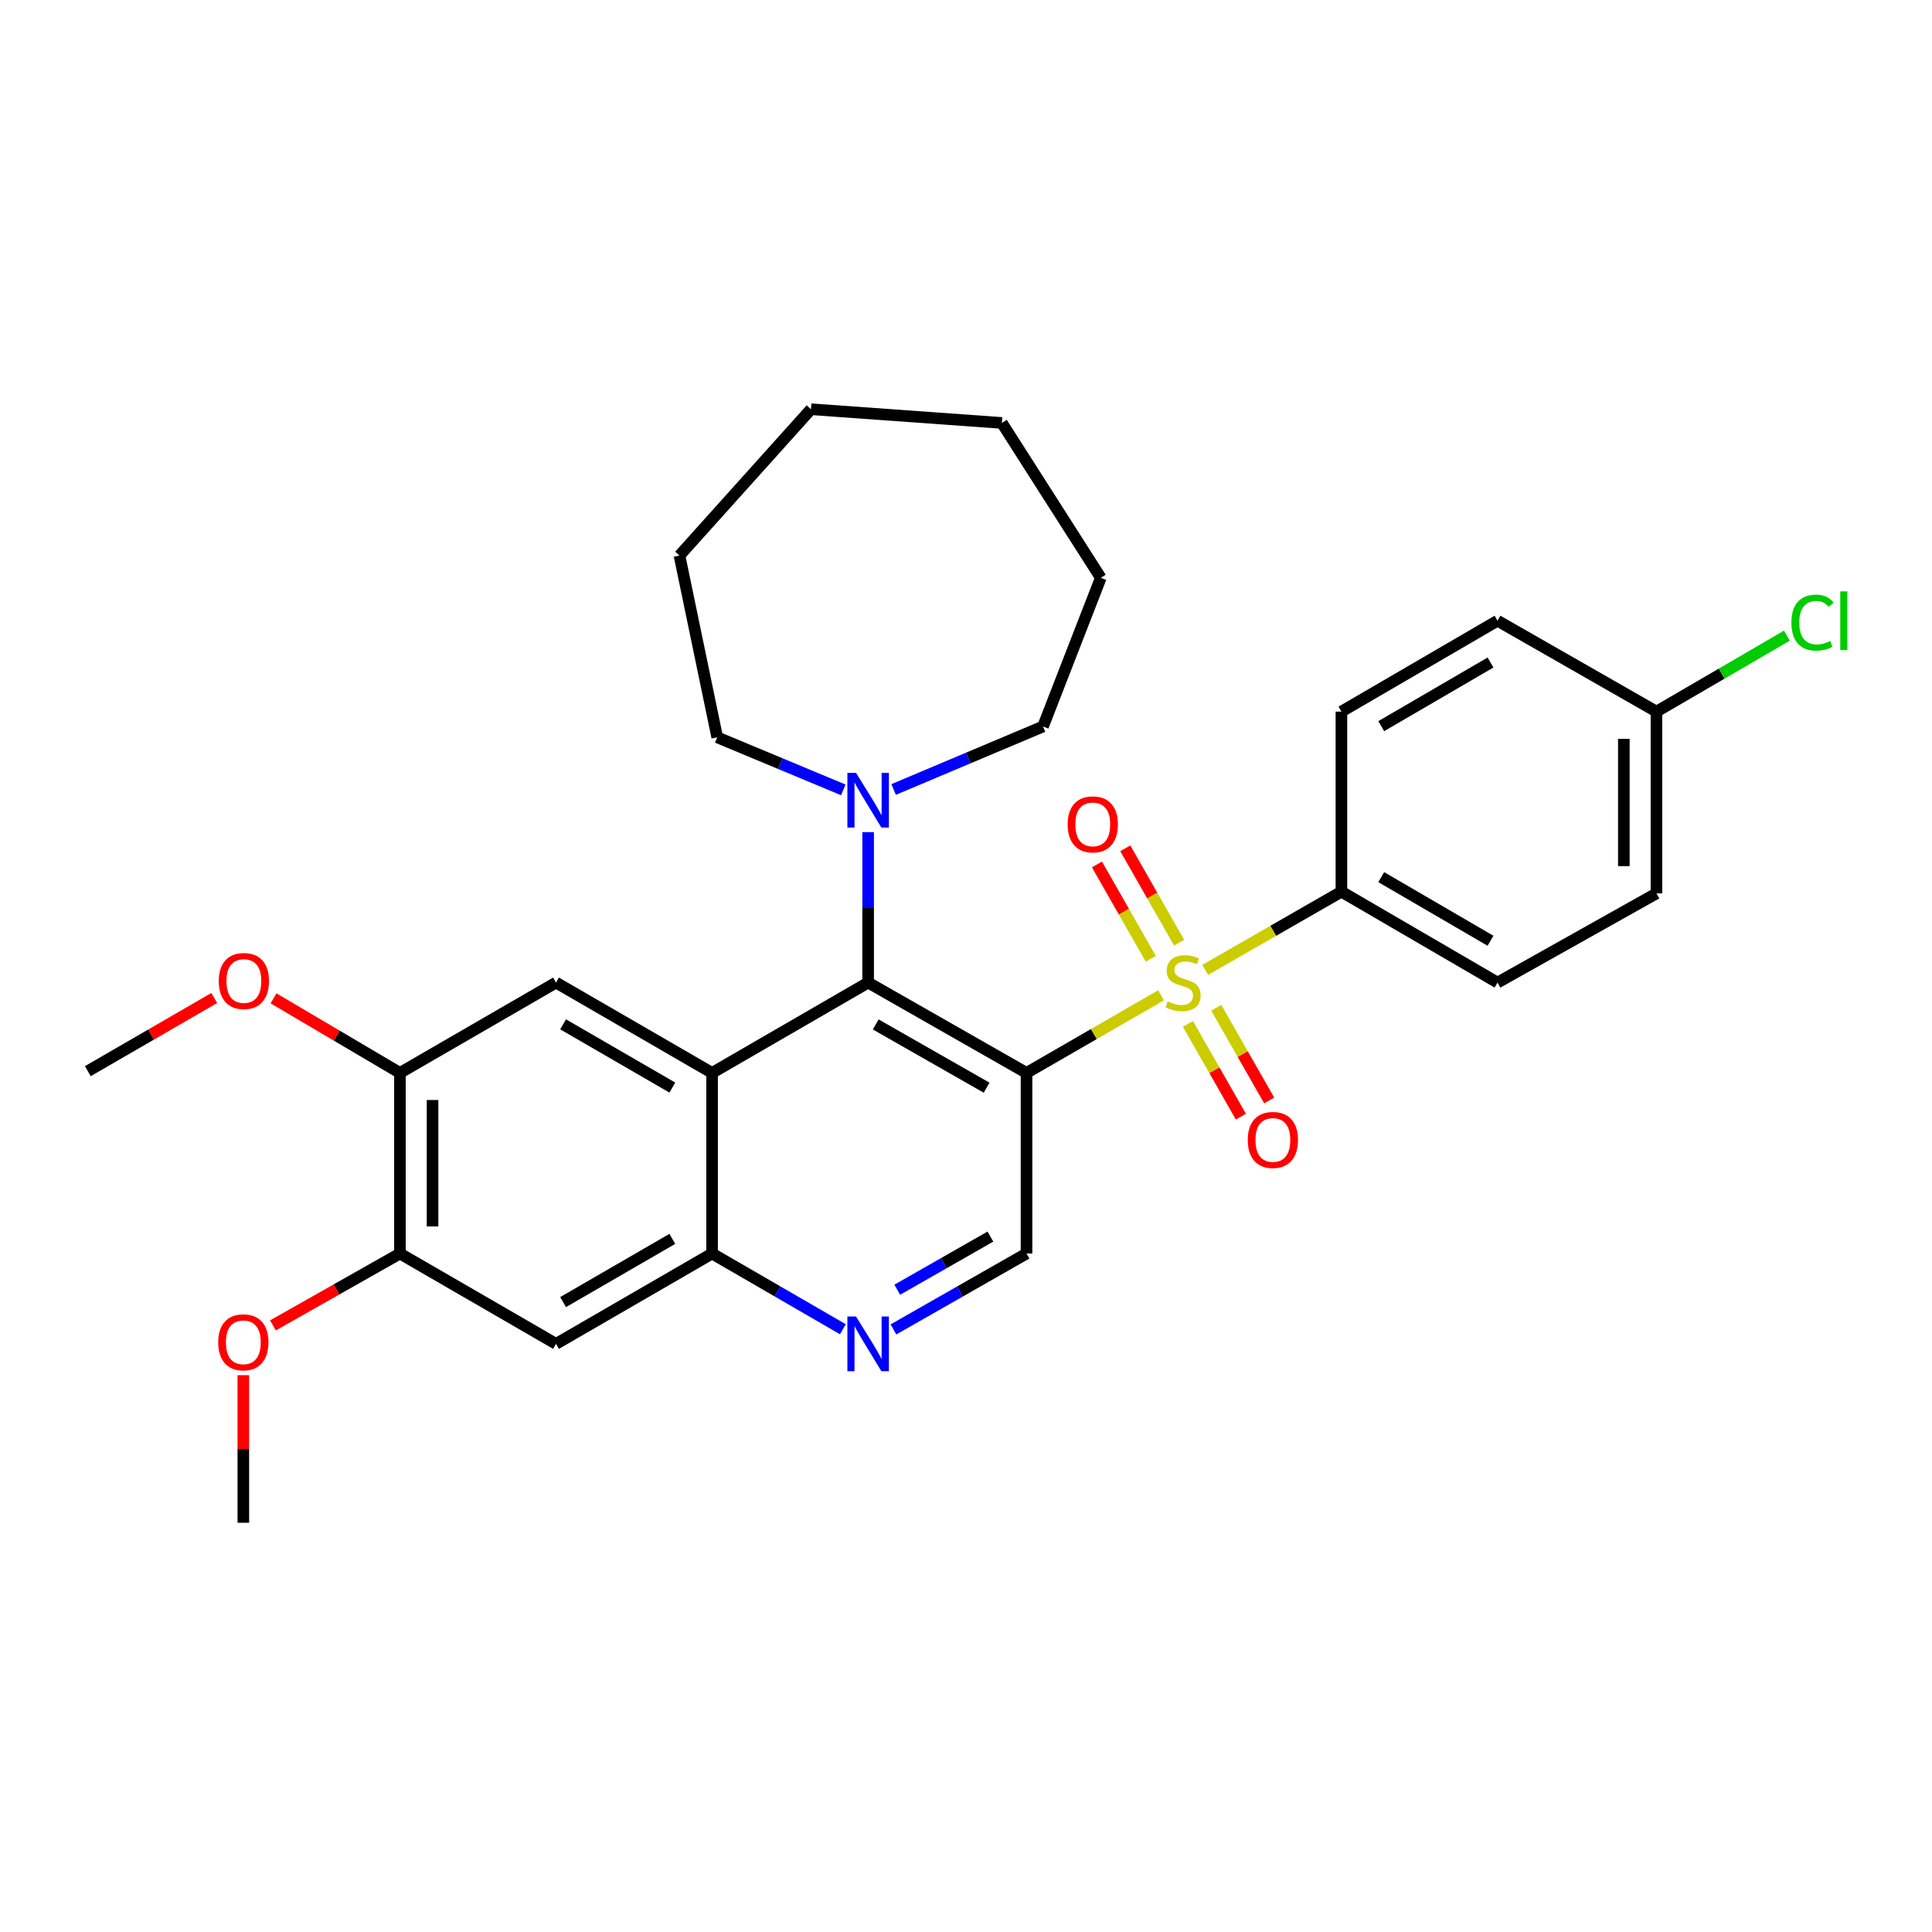 <?xml version='1.0' encoding='iso-8859-1'?>
<svg version='1.1' baseProfile='full'
              xmlns='http://www.w3.org/2000/svg'
                      xmlns:rdkit='http://www.rdkit.org/xml'
                      xmlns:xlink='http://www.w3.org/1999/xlink'
                  xml:space='preserve'
width='1000px' height='1000px' viewBox='0 0 1000 1000'>
<!-- END OF HEADER -->
<rect style='opacity:1.0;fill:#FFFFFF;stroke:none' width='1000' height='1000' x='0' y='0'> </rect>
<path class='bond-0' d='M 600.95,515.167 L 566.137,535.252' style='fill:none;fill-rule:evenodd;stroke:#CCCC00;stroke-width:6px;stroke-linecap:butt;stroke-linejoin:miter;stroke-opacity:1' />
<path class='bond-0' d='M 566.137,535.252 L 531.323,555.338' style='fill:none;fill-rule:evenodd;stroke:#000000;stroke-width:6px;stroke-linecap:butt;stroke-linejoin:miter;stroke-opacity:1' />
<path class='bond-9' d='M 623.812,502.01 L 659.064,481.77' style='fill:none;fill-rule:evenodd;stroke:#CCCC00;stroke-width:6px;stroke-linecap:butt;stroke-linejoin:miter;stroke-opacity:1' />
<path class='bond-9' d='M 659.064,481.77 L 694.316,461.53' style='fill:none;fill-rule:evenodd;stroke:#000000;stroke-width:6px;stroke-linecap:butt;stroke-linejoin:miter;stroke-opacity:1' />
<path class='bond-12' d='M 614.876,529.986 L 628.577,553.979' style='fill:none;fill-rule:evenodd;stroke:#CCCC00;stroke-width:6px;stroke-linecap:butt;stroke-linejoin:miter;stroke-opacity:1' />
<path class='bond-12' d='M 628.577,553.979 L 642.278,577.972' style='fill:none;fill-rule:evenodd;stroke:#FF0000;stroke-width:6px;stroke-linecap:butt;stroke-linejoin:miter;stroke-opacity:1' />
<path class='bond-12' d='M 629.532,521.617 L 643.233,545.61' style='fill:none;fill-rule:evenodd;stroke:#CCCC00;stroke-width:6px;stroke-linecap:butt;stroke-linejoin:miter;stroke-opacity:1' />
<path class='bond-12' d='M 643.233,545.61 L 656.933,569.603' style='fill:none;fill-rule:evenodd;stroke:#FF0000;stroke-width:6px;stroke-linecap:butt;stroke-linejoin:miter;stroke-opacity:1' />
<path class='bond-13' d='M 610.301,487.919 L 596.372,463.498' style='fill:none;fill-rule:evenodd;stroke:#CCCC00;stroke-width:6px;stroke-linecap:butt;stroke-linejoin:miter;stroke-opacity:1' />
<path class='bond-13' d='M 596.372,463.498 L 582.444,439.077' style='fill:none;fill-rule:evenodd;stroke:#FF0000;stroke-width:6px;stroke-linecap:butt;stroke-linejoin:miter;stroke-opacity:1' />
<path class='bond-13' d='M 595.641,496.281 L 581.712,471.86' style='fill:none;fill-rule:evenodd;stroke:#CCCC00;stroke-width:6px;stroke-linecap:butt;stroke-linejoin:miter;stroke-opacity:1' />
<path class='bond-13' d='M 581.712,471.86 L 567.784,447.439' style='fill:none;fill-rule:evenodd;stroke:#FF0000;stroke-width:6px;stroke-linecap:butt;stroke-linejoin:miter;stroke-opacity:1' />
<path class='bond-1' d='M 531.323,555.338 L 449.348,508.579' style='fill:none;fill-rule:evenodd;stroke:#000000;stroke-width:6px;stroke-linecap:butt;stroke-linejoin:miter;stroke-opacity:1' />
<path class='bond-1' d='M 510.665,562.984 L 453.282,530.253' style='fill:none;fill-rule:evenodd;stroke:#000000;stroke-width:6px;stroke-linecap:butt;stroke-linejoin:miter;stroke-opacity:1' />
<path class='bond-7' d='M 531.323,555.338 L 531.323,648.826' style='fill:none;fill-rule:evenodd;stroke:#000000;stroke-width:6px;stroke-linecap:butt;stroke-linejoin:miter;stroke-opacity:1' />
<path class='bond-2' d='M 449.348,508.579 L 368.573,555.338' style='fill:none;fill-rule:evenodd;stroke:#000000;stroke-width:6px;stroke-linecap:butt;stroke-linejoin:miter;stroke-opacity:1' />
<path class='bond-6' d='M 449.348,508.579 L 449.348,469.649' style='fill:none;fill-rule:evenodd;stroke:#000000;stroke-width:6px;stroke-linecap:butt;stroke-linejoin:miter;stroke-opacity:1' />
<path class='bond-6' d='M 449.348,469.649 L 449.348,430.719' style='fill:none;fill-rule:evenodd;stroke:#0000FF;stroke-width:6px;stroke-linecap:butt;stroke-linejoin:miter;stroke-opacity:1' />
<path class='bond-4' d='M 368.573,555.338 L 287.798,508.579' style='fill:none;fill-rule:evenodd;stroke:#000000;stroke-width:6px;stroke-linecap:butt;stroke-linejoin:miter;stroke-opacity:1' />
<path class='bond-4' d='M 348.001,562.93 L 291.459,530.199' style='fill:none;fill-rule:evenodd;stroke:#000000;stroke-width:6px;stroke-linecap:butt;stroke-linejoin:miter;stroke-opacity:1' />
<path class='bond-31' d='M 368.573,555.338 L 368.573,648.826' style='fill:none;fill-rule:evenodd;stroke:#000000;stroke-width:6px;stroke-linecap:butt;stroke-linejoin:miter;stroke-opacity:1' />
<path class='bond-3' d='M 368.573,648.826 L 402.424,668.422' style='fill:none;fill-rule:evenodd;stroke:#000000;stroke-width:6px;stroke-linecap:butt;stroke-linejoin:miter;stroke-opacity:1' />
<path class='bond-3' d='M 402.424,668.422 L 436.274,688.017' style='fill:none;fill-rule:evenodd;stroke:#0000FF;stroke-width:6px;stroke-linecap:butt;stroke-linejoin:miter;stroke-opacity:1' />
<path class='bond-8' d='M 368.573,648.826 L 287.798,695.585' style='fill:none;fill-rule:evenodd;stroke:#000000;stroke-width:6px;stroke-linecap:butt;stroke-linejoin:miter;stroke-opacity:1' />
<path class='bond-8' d='M 348.001,641.234 L 291.459,673.965' style='fill:none;fill-rule:evenodd;stroke:#000000;stroke-width:6px;stroke-linecap:butt;stroke-linejoin:miter;stroke-opacity:1' />
<path class='bond-10' d='M 287.798,508.579 L 207.004,555.338' style='fill:none;fill-rule:evenodd;stroke:#000000;stroke-width:6px;stroke-linecap:butt;stroke-linejoin:miter;stroke-opacity:1' />
<path class='bond-5' d='M 462.447,688.113 L 496.885,668.47' style='fill:none;fill-rule:evenodd;stroke:#0000FF;stroke-width:6px;stroke-linecap:butt;stroke-linejoin:miter;stroke-opacity:1' />
<path class='bond-5' d='M 496.885,668.47 L 531.323,648.826' style='fill:none;fill-rule:evenodd;stroke:#000000;stroke-width:6px;stroke-linecap:butt;stroke-linejoin:miter;stroke-opacity:1' />
<path class='bond-5' d='M 464.417,667.56 L 488.523,653.81' style='fill:none;fill-rule:evenodd;stroke:#0000FF;stroke-width:6px;stroke-linecap:butt;stroke-linejoin:miter;stroke-opacity:1' />
<path class='bond-5' d='M 488.523,653.81 L 512.629,640.06' style='fill:none;fill-rule:evenodd;stroke:#000000;stroke-width:6px;stroke-linecap:butt;stroke-linejoin:miter;stroke-opacity:1' />
<path class='bond-22' d='M 462.544,408.635 L 501.204,392.332' style='fill:none;fill-rule:evenodd;stroke:#0000FF;stroke-width:6px;stroke-linecap:butt;stroke-linejoin:miter;stroke-opacity:1' />
<path class='bond-22' d='M 501.204,392.332 L 539.864,376.03' style='fill:none;fill-rule:evenodd;stroke:#000000;stroke-width:6px;stroke-linecap:butt;stroke-linejoin:miter;stroke-opacity:1' />
<path class='bond-23' d='M 436.492,408.84 L 403.864,395.238' style='fill:none;fill-rule:evenodd;stroke:#0000FF;stroke-width:6px;stroke-linecap:butt;stroke-linejoin:miter;stroke-opacity:1' />
<path class='bond-23' d='M 403.864,395.238 L 371.236,381.636' style='fill:none;fill-rule:evenodd;stroke:#000000;stroke-width:6px;stroke-linecap:butt;stroke-linejoin:miter;stroke-opacity:1' />
<path class='bond-11' d='M 287.798,695.585 L 207.004,648.826' style='fill:none;fill-rule:evenodd;stroke:#000000;stroke-width:6px;stroke-linecap:butt;stroke-linejoin:miter;stroke-opacity:1' />
<path class='bond-14' d='M 694.316,461.53 L 775.11,508.579' style='fill:none;fill-rule:evenodd;stroke:#000000;stroke-width:6px;stroke-linecap:butt;stroke-linejoin:miter;stroke-opacity:1' />
<path class='bond-14' d='M 714.928,454.003 L 771.484,486.937' style='fill:none;fill-rule:evenodd;stroke:#000000;stroke-width:6px;stroke-linecap:butt;stroke-linejoin:miter;stroke-opacity:1' />
<path class='bond-15' d='M 694.316,461.53 L 694.316,368.332' style='fill:none;fill-rule:evenodd;stroke:#000000;stroke-width:6px;stroke-linecap:butt;stroke-linejoin:miter;stroke-opacity:1' />
<path class='bond-17' d='M 207.004,555.338 L 174.289,536.039' style='fill:none;fill-rule:evenodd;stroke:#000000;stroke-width:6px;stroke-linecap:butt;stroke-linejoin:miter;stroke-opacity:1' />
<path class='bond-17' d='M 174.289,536.039 L 141.574,516.74' style='fill:none;fill-rule:evenodd;stroke:#FF0000;stroke-width:6px;stroke-linecap:butt;stroke-linejoin:miter;stroke-opacity:1' />
<path class='bond-32' d='M 207.004,555.338 L 207.004,648.826' style='fill:none;fill-rule:evenodd;stroke:#000000;stroke-width:6px;stroke-linecap:butt;stroke-linejoin:miter;stroke-opacity:1' />
<path class='bond-32' d='M 223.881,569.361 L 223.881,634.803' style='fill:none;fill-rule:evenodd;stroke:#000000;stroke-width:6px;stroke-linecap:butt;stroke-linejoin:miter;stroke-opacity:1' />
<path class='bond-18' d='M 207.004,648.826 L 174.14,667.423' style='fill:none;fill-rule:evenodd;stroke:#000000;stroke-width:6px;stroke-linecap:butt;stroke-linejoin:miter;stroke-opacity:1' />
<path class='bond-18' d='M 174.14,667.423 L 141.277,686.02' style='fill:none;fill-rule:evenodd;stroke:#FF0000;stroke-width:6px;stroke-linecap:butt;stroke-linejoin:miter;stroke-opacity:1' />
<path class='bond-19' d='M 775.11,508.579 L 857.376,462.421' style='fill:none;fill-rule:evenodd;stroke:#000000;stroke-width:6px;stroke-linecap:butt;stroke-linejoin:miter;stroke-opacity:1' />
<path class='bond-20' d='M 694.316,368.332 L 775.11,321.283' style='fill:none;fill-rule:evenodd;stroke:#000000;stroke-width:6px;stroke-linecap:butt;stroke-linejoin:miter;stroke-opacity:1' />
<path class='bond-20' d='M 714.928,375.859 L 771.484,342.924' style='fill:none;fill-rule:evenodd;stroke:#000000;stroke-width:6px;stroke-linecap:butt;stroke-linejoin:miter;stroke-opacity:1' />
<path class='bond-16' d='M 857.376,368.332 L 775.11,321.283' style='fill:none;fill-rule:evenodd;stroke:#000000;stroke-width:6px;stroke-linecap:butt;stroke-linejoin:miter;stroke-opacity:1' />
<path class='bond-21' d='M 857.376,368.332 L 891.135,348.668' style='fill:none;fill-rule:evenodd;stroke:#000000;stroke-width:6px;stroke-linecap:butt;stroke-linejoin:miter;stroke-opacity:1' />
<path class='bond-21' d='M 891.135,348.668 L 924.894,329.004' style='fill:none;fill-rule:evenodd;stroke:#00CC00;stroke-width:6px;stroke-linecap:butt;stroke-linejoin:miter;stroke-opacity:1' />
<path class='bond-30' d='M 857.376,368.332 L 857.376,462.421' style='fill:none;fill-rule:evenodd;stroke:#000000;stroke-width:6px;stroke-linecap:butt;stroke-linejoin:miter;stroke-opacity:1' />
<path class='bond-30' d='M 840.499,382.445 L 840.499,448.307' style='fill:none;fill-rule:evenodd;stroke:#000000;stroke-width:6px;stroke-linecap:butt;stroke-linejoin:miter;stroke-opacity:1' />
<path class='bond-25' d='M 110.896,516.563 L 78.175,535.5' style='fill:none;fill-rule:evenodd;stroke:#FF0000;stroke-width:6px;stroke-linecap:butt;stroke-linejoin:miter;stroke-opacity:1' />
<path class='bond-25' d='M 78.175,535.5 L 45.455,554.437' style='fill:none;fill-rule:evenodd;stroke:#000000;stroke-width:6px;stroke-linecap:butt;stroke-linejoin:miter;stroke-opacity:1' />
<path class='bond-24' d='M 125.948,711.791 L 125.948,749.987' style='fill:none;fill-rule:evenodd;stroke:#FF0000;stroke-width:6px;stroke-linecap:butt;stroke-linejoin:miter;stroke-opacity:1' />
<path class='bond-24' d='M 125.948,749.987 L 125.948,788.183' style='fill:none;fill-rule:evenodd;stroke:#000000;stroke-width:6px;stroke-linecap:butt;stroke-linejoin:miter;stroke-opacity:1' />
<path class='bond-27' d='M 539.864,376.03 L 569.774,299.089' style='fill:none;fill-rule:evenodd;stroke:#000000;stroke-width:6px;stroke-linecap:butt;stroke-linejoin:miter;stroke-opacity:1' />
<path class='bond-26' d='M 371.236,381.636 L 351.696,287.557' style='fill:none;fill-rule:evenodd;stroke:#000000;stroke-width:6px;stroke-linecap:butt;stroke-linejoin:miter;stroke-opacity:1' />
<path class='bond-28' d='M 351.696,287.557 L 419.757,211.817' style='fill:none;fill-rule:evenodd;stroke:#000000;stroke-width:6px;stroke-linecap:butt;stroke-linejoin:miter;stroke-opacity:1' />
<path class='bond-29' d='M 569.774,299.089 L 518.571,218.915' style='fill:none;fill-rule:evenodd;stroke:#000000;stroke-width:6px;stroke-linecap:butt;stroke-linejoin:miter;stroke-opacity:1' />
<path class='bond-33' d='M 419.757,211.817 L 518.571,218.915' style='fill:none;fill-rule:evenodd;stroke:#000000;stroke-width:6px;stroke-linecap:butt;stroke-linejoin:miter;stroke-opacity:1' />
<path  class='atom-0' d='M 604.37 518.299
Q 604.69 518.419, 606.01 518.979
Q 607.33 519.539, 608.77 519.899
Q 610.25 520.219, 611.69 520.219
Q 614.37 520.219, 615.93 518.939
Q 617.49 517.619, 617.49 515.339
Q 617.49 513.779, 616.69 512.819
Q 615.93 511.859, 614.73 511.339
Q 613.53 510.819, 611.53 510.219
Q 609.01 509.459, 607.49 508.739
Q 606.01 508.019, 604.93 506.499
Q 603.89 504.979, 603.89 502.419
Q 603.89 498.859, 606.29 496.659
Q 608.73 494.459, 613.53 494.459
Q 616.81 494.459, 620.53 496.019
L 619.61 499.099
Q 616.21 497.699, 613.65 497.699
Q 610.89 497.699, 609.37 498.859
Q 607.85 499.979, 607.89 501.939
Q 607.89 503.459, 608.65 504.379
Q 609.45 505.299, 610.57 505.819
Q 611.73 506.339, 613.65 506.939
Q 616.21 507.739, 617.73 508.539
Q 619.25 509.339, 620.33 510.979
Q 621.45 512.579, 621.45 515.339
Q 621.45 519.259, 618.81 521.379
Q 616.21 523.459, 611.85 523.459
Q 609.33 523.459, 607.41 522.899
Q 605.53 522.379, 603.29 521.459
L 604.37 518.299
' fill='#CCCC00'/>
<path  class='atom-6' d='M 443.088 681.425
L 452.368 696.425
Q 453.288 697.905, 454.768 700.585
Q 456.248 703.265, 456.328 703.425
L 456.328 681.425
L 460.088 681.425
L 460.088 709.745
L 456.208 709.745
L 446.248 693.345
Q 445.088 691.425, 443.848 689.225
Q 442.648 687.025, 442.288 686.345
L 442.288 709.745
L 438.608 709.745
L 438.608 681.425
L 443.088 681.425
' fill='#0000FF'/>
<path  class='atom-7' d='M 443.088 400.04
L 452.368 415.04
Q 453.288 416.52, 454.768 419.2
Q 456.248 421.88, 456.328 422.04
L 456.328 400.04
L 460.088 400.04
L 460.088 428.36
L 456.208 428.36
L 446.248 411.96
Q 445.088 410.04, 443.848 407.84
Q 442.648 405.64, 442.288 404.96
L 442.288 428.36
L 438.608 428.36
L 438.608 400.04
L 443.088 400.04
' fill='#0000FF'/>
<path  class='atom-13' d='M 645.837 590.034
Q 645.837 583.234, 649.197 579.434
Q 652.557 575.634, 658.837 575.634
Q 665.117 575.634, 668.477 579.434
Q 671.837 583.234, 671.837 590.034
Q 671.837 596.914, 668.437 600.834
Q 665.037 604.714, 658.837 604.714
Q 652.597 604.714, 649.197 600.834
Q 645.837 596.954, 645.837 590.034
M 658.837 601.514
Q 663.157 601.514, 665.477 598.634
Q 667.837 595.714, 667.837 590.034
Q 667.837 584.474, 665.477 581.674
Q 663.157 578.834, 658.837 578.834
Q 654.517 578.834, 652.157 581.634
Q 649.837 584.434, 649.837 590.034
Q 649.837 595.754, 652.157 598.634
Q 654.517 601.514, 658.837 601.514
' fill='#FF0000'/>
<path  class='atom-14' d='M 552.62 426.693
Q 552.62 419.893, 555.98 416.093
Q 559.34 412.293, 565.62 412.293
Q 571.9 412.293, 575.26 416.093
Q 578.62 419.893, 578.62 426.693
Q 578.62 433.573, 575.22 437.493
Q 571.82 441.373, 565.62 441.373
Q 559.38 441.373, 555.98 437.493
Q 552.62 433.613, 552.62 426.693
M 565.62 438.173
Q 569.94 438.173, 572.26 435.293
Q 574.62 432.373, 574.62 426.693
Q 574.62 421.133, 572.26 418.333
Q 569.94 415.493, 565.62 415.493
Q 561.3 415.493, 558.94 418.293
Q 556.62 421.093, 556.62 426.693
Q 556.62 432.413, 558.94 435.293
Q 561.3 438.173, 565.62 438.173
' fill='#FF0000'/>
<path  class='atom-18' d='M 113.229 507.768
Q 113.229 500.968, 116.589 497.168
Q 119.949 493.368, 126.229 493.368
Q 132.509 493.368, 135.869 497.168
Q 139.229 500.968, 139.229 507.768
Q 139.229 514.648, 135.829 518.568
Q 132.429 522.448, 126.229 522.448
Q 119.989 522.448, 116.589 518.568
Q 113.229 514.688, 113.229 507.768
M 126.229 519.248
Q 130.549 519.248, 132.869 516.368
Q 135.229 513.448, 135.229 507.768
Q 135.229 502.208, 132.869 499.408
Q 130.549 496.568, 126.229 496.568
Q 121.909 496.568, 119.549 499.368
Q 117.229 502.168, 117.229 507.768
Q 117.229 513.488, 119.549 516.368
Q 121.909 519.248, 126.229 519.248
' fill='#FF0000'/>
<path  class='atom-19' d='M 112.948 694.774
Q 112.948 687.974, 116.308 684.174
Q 119.668 680.374, 125.948 680.374
Q 132.228 680.374, 135.588 684.174
Q 138.948 687.974, 138.948 694.774
Q 138.948 701.654, 135.548 705.574
Q 132.148 709.454, 125.948 709.454
Q 119.708 709.454, 116.308 705.574
Q 112.948 701.694, 112.948 694.774
M 125.948 706.254
Q 130.268 706.254, 132.588 703.374
Q 134.948 700.454, 134.948 694.774
Q 134.948 689.214, 132.588 686.414
Q 130.268 683.574, 125.948 683.574
Q 121.628 683.574, 119.268 686.374
Q 116.948 689.174, 116.948 694.774
Q 116.948 700.494, 119.268 703.374
Q 121.628 706.254, 125.948 706.254
' fill='#FF0000'/>
<path  class='atom-22' d='M 927.231 322.263
Q 927.231 315.223, 930.511 311.543
Q 933.831 307.823, 940.111 307.823
Q 945.951 307.823, 949.071 311.943
L 946.431 314.103
Q 944.151 311.103, 940.111 311.103
Q 935.831 311.103, 933.551 313.983
Q 931.311 316.823, 931.311 322.263
Q 931.311 327.863, 933.631 330.743
Q 935.991 333.623, 940.551 333.623
Q 943.671 333.623, 947.311 331.743
L 948.431 334.743
Q 946.951 335.703, 944.711 336.263
Q 942.471 336.823, 939.991 336.823
Q 933.831 336.823, 930.511 333.063
Q 927.231 329.303, 927.231 322.263
' fill='#00CC00'/>
<path  class='atom-22' d='M 952.511 306.103
L 956.191 306.103
L 956.191 336.463
L 952.511 336.463
L 952.511 306.103
' fill='#00CC00'/>
</svg>
